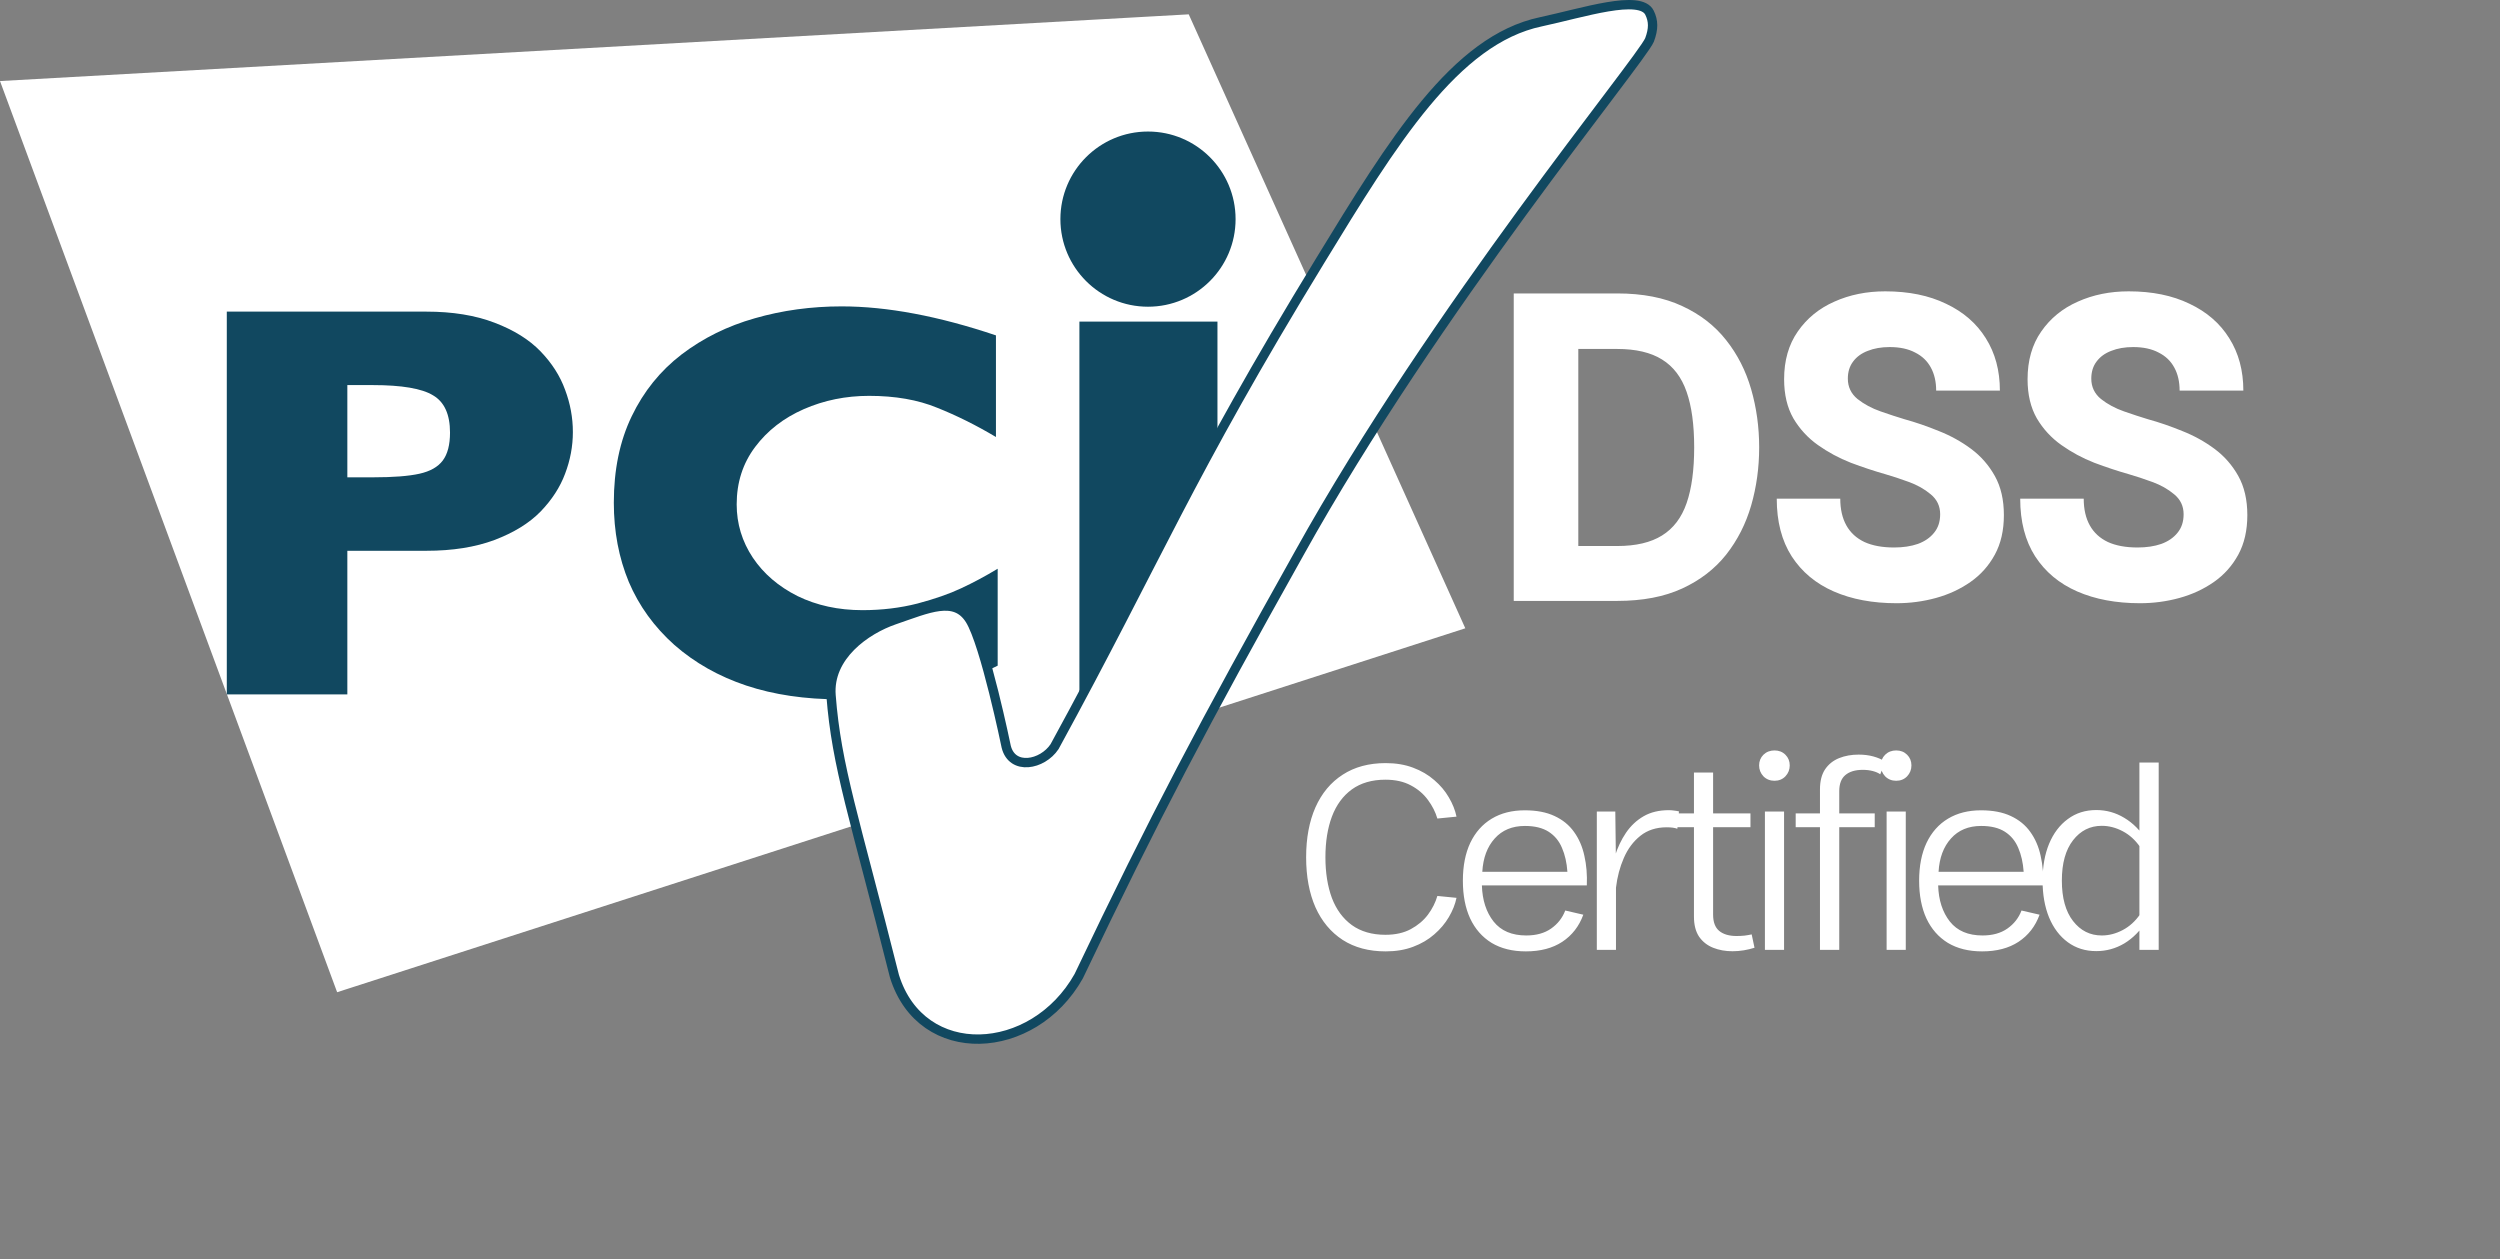 <svg width="534" height="269" viewBox="0 0 534 269" fill="none" xmlns="http://www.w3.org/2000/svg">
<rect x="0" y="0" width="534" height="269" fill="#808080" stroke="none"/>
<path d="M253.598 3.581L0.704 17.774L72.314 211.315L312.305 133.898L253.598 3.581Z" fill="white" stroke="white"/>
<path d="M122.365 92.282C122.365 95.31 121.811 98.279 120.702 101.189C119.634 104.06 117.889 106.754 115.466 109.27C113.043 111.748 109.758 113.773 105.61 115.346C101.503 116.88 96.657 117.647 91.072 117.647H74.193V148.32H48.444V66.564H91.072C96.657 66.564 101.503 67.35 105.61 68.923C109.758 70.496 113.043 72.541 115.466 75.058C117.889 77.575 119.634 80.308 120.702 83.257C121.811 86.207 122.365 89.215 122.365 92.282ZM96.123 92.4C96.123 88.507 94.912 85.853 92.489 84.437C90.107 82.982 85.815 82.254 79.614 82.254H74.193V101.956H79.737C84.008 101.956 87.294 101.7 89.593 101.189C91.893 100.678 93.556 99.734 94.583 98.358C95.61 96.981 96.123 94.996 96.123 92.4Z" fill="#114860"/>
<path d="M213.104 142.185C209.572 143.955 205.958 145.371 202.262 146.432C198.566 147.494 194.829 148.241 191.05 148.674C187.313 149.146 183.432 149.382 179.408 149.382C171.975 149.382 165.301 148.399 159.388 146.432C153.515 144.466 148.402 141.576 144.049 137.761C139.737 133.907 136.492 129.424 134.316 124.312C132.18 119.161 131.113 113.518 131.113 107.383C131.113 100.344 132.386 94.189 134.932 88.92C137.478 83.611 141.03 79.207 145.589 75.707C150.188 72.207 155.404 69.631 161.236 67.98C167.108 66.288 173.289 65.443 179.777 65.443C189.469 65.443 200.455 67.508 212.734 71.637V93.344C208.504 90.827 204.315 88.743 200.167 87.091C196.061 85.4 191.215 84.555 185.63 84.555C180.66 84.555 176.02 85.499 171.708 87.386C167.396 89.274 163.925 91.968 161.297 95.468C158.669 98.967 157.355 103.057 157.355 107.737C157.355 111.866 158.505 115.661 160.804 119.121C163.104 122.543 166.287 125.276 170.353 127.321C174.459 129.326 179.079 130.329 184.213 130.329C188.361 130.329 192.283 129.857 195.979 128.913C199.675 127.93 202.775 126.849 205.28 125.669C207.827 124.489 210.434 123.093 213.104 121.481V142.185Z" fill="#114860"/>
<path d="M257.68 50.308C257.68 53.593 256.455 56.383 254.004 58.678C251.554 60.972 248.64 62.119 245.264 62.119C242.976 62.119 240.88 61.598 238.973 60.555C237.122 59.512 235.652 58.104 234.562 56.331C233.473 54.506 232.929 52.498 232.929 50.308C232.929 47.075 234.127 44.285 236.523 41.938C238.919 39.591 241.833 38.418 245.264 38.418C248.64 38.418 251.554 39.591 254.004 41.938C256.455 44.285 257.68 47.075 257.68 50.308ZM260.049 148.32H230.56V68.69H260.049V148.32Z" fill="#114860"/>
<path d="M375.759 95.561C375.759 99.874 375.19 104.007 374.052 107.96C372.914 111.883 371.132 115.387 368.706 118.471C366.28 121.526 363.151 123.937 359.317 125.704C355.484 127.471 350.857 128.354 345.437 128.354H323.335V62.678H345.437C350.857 62.678 355.484 63.577 359.317 65.374C363.151 67.141 366.28 69.567 368.706 72.651C371.132 75.706 372.914 79.21 374.052 83.163C375.19 87.116 375.759 91.249 375.759 95.561ZM361.878 95.561C361.878 90.74 361.339 86.787 360.261 83.702C359.183 80.587 357.431 78.281 355.005 76.784C352.609 75.287 349.42 74.538 345.437 74.538H337.126V116.63H345.437C349.42 116.63 352.609 115.881 355.005 114.384C357.431 112.886 359.183 110.58 360.261 107.466C361.339 104.351 361.878 100.383 361.878 95.561ZM379.514 106.522H393.081C393.081 108.768 393.515 110.67 394.383 112.227C395.252 113.785 396.54 114.968 398.247 115.776C399.954 116.555 402.065 116.944 404.581 116.944C406.497 116.944 408.189 116.69 409.657 116.18C411.124 115.641 412.277 114.848 413.116 113.8C413.984 112.751 414.419 111.434 414.419 109.846C414.419 108.109 413.745 106.687 412.397 105.579C411.079 104.471 409.507 103.587 407.68 102.928C405.883 102.27 404.251 101.731 402.784 101.311C400.358 100.622 397.872 99.799 395.327 98.841C392.811 97.852 390.475 96.594 388.319 95.067C386.163 93.54 384.411 91.638 383.063 89.362C381.745 87.056 381.087 84.271 381.087 81.007C381.087 76.994 382.06 73.594 384.006 70.809C385.953 67.994 388.559 65.868 391.823 64.43C395.087 62.963 398.711 62.229 402.694 62.229C407.695 62.229 412.023 63.113 415.676 64.88C419.36 66.617 422.19 69.072 424.167 72.247C426.173 75.421 427.176 79.15 427.176 83.432H413.565C413.565 81.546 413.191 79.913 412.442 78.536C411.693 77.128 410.57 76.05 409.073 75.302C407.605 74.523 405.794 74.133 403.637 74.133C401.87 74.133 400.313 74.403 398.965 74.942C397.618 75.451 396.57 76.215 395.821 77.233C395.072 78.221 394.698 79.434 394.698 80.872C394.698 82.639 395.387 84.091 396.764 85.229C398.172 86.337 399.819 87.221 401.706 87.88C403.592 88.538 405.284 89.093 406.782 89.542C409.178 90.201 411.618 91.039 414.104 92.057C416.62 93.046 418.926 94.318 421.022 95.876C423.118 97.433 424.81 99.365 426.098 101.671C427.386 103.977 428.03 106.762 428.03 110.026C428.03 113.29 427.386 116.106 426.098 118.471C424.81 120.837 423.074 122.784 420.887 124.311C418.701 125.839 416.245 126.977 413.52 127.725C410.795 128.474 407.995 128.848 405.12 128.848C399.999 128.848 395.521 128.01 391.688 126.333C387.855 124.656 384.86 122.155 382.704 118.831C380.577 115.507 379.514 111.404 379.514 106.522ZM431.516 106.522H445.082C445.082 108.768 445.516 110.67 446.385 112.227C447.253 113.785 448.541 114.968 450.248 115.776C451.955 116.555 454.067 116.944 456.582 116.944C458.499 116.944 460.191 116.69 461.658 116.18C463.126 115.641 464.279 114.848 465.117 113.8C465.986 112.751 466.42 111.434 466.42 109.846C466.42 108.109 465.746 106.687 464.399 105.579C463.081 104.471 461.509 103.587 459.682 102.928C457.885 102.27 456.253 101.731 454.785 101.311C452.36 100.622 449.874 99.799 447.328 98.841C444.813 97.852 442.477 96.594 440.321 95.067C438.164 93.54 436.412 91.638 435.065 89.362C433.747 87.056 433.088 84.271 433.088 81.007C433.088 76.994 434.061 73.594 436.008 70.809C437.955 67.994 440.56 65.868 443.824 64.43C447.089 62.963 450.712 62.229 454.696 62.229C459.697 62.229 464.024 63.113 467.678 64.88C471.362 66.617 474.192 69.072 476.168 72.247C478.175 75.421 479.178 79.15 479.178 83.432H465.567C465.567 81.546 465.192 79.913 464.444 78.536C463.695 77.128 462.572 76.05 461.074 75.302C459.607 74.523 457.795 74.133 455.639 74.133C453.872 74.133 452.315 74.403 450.967 74.942C449.619 75.451 448.571 76.215 447.822 77.233C447.074 78.221 446.699 79.434 446.699 80.872C446.699 82.639 447.388 84.091 448.766 85.229C450.173 86.337 451.821 87.221 453.707 87.88C455.594 88.538 457.286 89.093 458.783 89.542C461.179 90.201 463.62 91.039 466.106 92.057C468.621 93.046 470.927 94.318 473.024 95.876C475.12 97.433 476.812 99.365 478.1 101.671C479.388 103.977 480.031 106.762 480.031 110.026C480.031 113.29 479.388 116.106 478.1 118.471C476.812 120.837 475.075 122.784 472.889 124.311C470.703 125.839 468.247 126.977 465.522 127.725C462.796 128.474 459.996 128.848 457.121 128.848C452 128.848 447.523 128.01 443.69 126.333C439.856 124.656 436.862 122.155 434.705 118.831C432.579 115.507 431.516 111.404 431.516 106.522Z" fill="white"/>
<path d="M283.109 183.107C283.109 186.41 283.57 189.31 284.492 191.807C285.433 194.285 286.854 196.215 288.756 197.598C290.676 198.98 293.068 199.672 295.929 199.672C298.042 199.672 299.847 199.269 301.345 198.462C302.843 197.655 304.063 196.628 305.004 195.379C305.945 194.112 306.617 192.777 307.021 191.375L311.111 191.778C310.823 193.161 310.276 194.534 309.469 195.898C308.682 197.242 307.645 198.472 306.358 199.585C305.09 200.699 303.583 201.583 301.835 202.236C300.106 202.889 298.157 203.215 295.987 203.215C292.395 203.215 289.332 202.399 286.797 200.767C284.262 199.115 282.322 196.791 280.978 193.795C279.652 190.78 278.99 187.217 278.99 183.107C278.99 179.016 279.652 175.463 280.978 172.448C282.322 169.432 284.262 167.109 286.797 165.476C289.332 163.824 292.395 162.999 295.987 162.999C298.157 162.999 300.106 163.325 301.835 163.978C303.583 164.631 305.09 165.514 306.358 166.628C307.645 167.723 308.682 168.952 309.469 170.316C310.276 171.68 310.823 173.053 311.111 174.436L307.021 174.839C306.617 173.456 305.945 172.131 305.004 170.863C304.063 169.576 302.843 168.539 301.345 167.752C299.847 166.945 298.042 166.542 295.929 166.542C293.068 166.542 290.676 167.233 288.756 168.616C286.854 169.999 285.433 171.939 284.492 174.436C283.57 176.913 283.109 179.804 283.109 183.107ZM316.532 189.128C316.628 192.278 317.463 194.851 319.038 196.849C320.613 198.827 322.937 199.816 326.01 199.816C328.142 199.816 329.909 199.326 331.311 198.347C332.732 197.348 333.74 196.061 334.336 194.486L338.196 195.379C337.293 197.857 335.795 199.787 333.702 201.17C331.628 202.534 329.035 203.215 325.924 203.215C323.062 203.215 320.623 202.61 318.606 201.4C316.609 200.171 315.082 198.433 314.026 196.186C312.988 193.939 312.47 191.25 312.47 188.12C312.47 184.97 312.998 182.271 314.054 180.024C315.13 177.777 316.657 176.058 318.635 174.868C320.613 173.677 322.966 173.082 325.693 173.082C328.19 173.082 330.302 173.485 332.031 174.292C333.779 175.098 335.171 176.231 336.208 177.691C337.265 179.151 338.004 180.86 338.426 182.819C338.868 184.759 339.041 186.862 338.945 189.128H316.532ZM316.618 186.218H334.797C334.662 184.278 334.278 182.579 333.644 181.119C333.03 179.64 332.079 178.488 330.792 177.662C329.505 176.836 327.815 176.423 325.722 176.423C323.014 176.423 320.863 177.316 319.269 179.103C317.675 180.869 316.791 183.241 316.618 186.218ZM341.081 173.341H345.028L345.172 184.864V202.898H341.081V173.341ZM358.28 177.028C357.742 176.817 356.984 176.711 356.004 176.711C353.776 176.711 351.904 177.316 350.387 178.526C348.869 179.736 347.688 181.321 346.843 183.28C345.998 185.22 345.441 187.332 345.172 189.618L343.789 188.552C344.001 186.612 344.385 184.72 344.942 182.876C345.518 181.033 346.305 179.371 347.304 177.893C348.322 176.395 349.58 175.213 351.078 174.349C352.576 173.485 354.372 173.053 356.465 173.053C356.849 173.053 357.224 173.082 357.589 173.139C357.954 173.178 358.299 173.235 358.626 173.312L358.28 177.028ZM374.158 199.585L374.763 202.438C374.053 202.668 373.294 202.85 372.487 202.985C371.681 203.119 370.874 203.187 370.068 203.187C368.55 203.187 367.167 202.937 365.919 202.438C364.671 201.938 363.672 201.151 362.923 200.075C362.193 198.98 361.828 197.55 361.828 195.783V165.015H365.919V195.379C365.919 196.954 366.351 198.107 367.215 198.836C368.099 199.566 369.338 199.931 370.932 199.931C371.508 199.931 372.084 199.902 372.66 199.845C373.236 199.768 373.736 199.681 374.158 199.585ZM357.017 176.683V173.744H373.899V176.683H357.017ZM375.747 163.488C375.747 162.586 376.055 161.827 376.669 161.212C377.303 160.598 378.091 160.291 379.032 160.291C379.973 160.291 380.751 160.598 381.365 161.212C381.98 161.827 382.287 162.586 382.287 163.488C382.287 164.391 381.98 165.169 381.365 165.822C380.751 166.456 379.973 166.772 379.032 166.772C378.091 166.772 377.303 166.456 376.669 165.822C376.055 165.169 375.747 164.391 375.747 163.488ZM376.986 173.341H381.077V202.898H376.986V173.341ZM402.659 162.682L401.622 165.39C401.219 165.102 400.691 164.871 400.038 164.698C399.385 164.525 398.664 164.439 397.877 164.439C396.283 164.439 395.044 164.813 394.161 165.562C393.296 166.292 392.864 167.435 392.864 168.991V202.898H388.745V168.616C388.745 166.849 389.11 165.418 389.839 164.324C390.588 163.229 391.587 162.432 392.836 161.933C394.084 161.433 395.476 161.184 397.013 161.184C398.165 161.184 399.221 161.318 400.182 161.587C401.161 161.856 401.987 162.221 402.659 162.682ZM383.559 176.683V173.744H400.441V176.683H383.559ZM401.742 163.488C401.742 162.586 402.049 161.827 402.664 161.212C403.298 160.598 404.085 160.291 405.026 160.291C405.967 160.291 406.745 160.598 407.36 161.212C407.974 161.827 408.282 162.586 408.282 163.488C408.282 164.391 407.974 165.169 407.36 165.822C406.745 166.456 405.967 166.772 405.026 166.772C404.085 166.772 403.298 166.456 402.664 165.822C402.049 165.169 401.742 164.391 401.742 163.488ZM402.981 173.341H407.072V202.898H402.981V173.341ZM413.99 189.128C414.086 192.278 414.922 194.851 416.497 196.849C418.071 198.827 420.395 199.816 423.468 199.816C425.6 199.816 427.367 199.326 428.769 198.347C430.19 197.348 431.199 196.061 431.794 194.486L435.654 195.379C434.752 197.857 433.254 199.787 431.16 201.17C429.086 202.534 426.493 203.215 423.382 203.215C420.52 203.215 418.081 202.61 416.064 201.4C414.067 200.171 412.54 198.433 411.484 196.186C410.447 193.939 409.928 191.25 409.928 188.12C409.928 184.97 410.456 182.271 411.513 180.024C412.588 177.777 414.115 176.058 416.093 174.868C418.071 173.677 420.424 173.082 423.151 173.082C425.648 173.082 427.761 173.485 429.489 174.292C431.237 175.098 432.629 176.231 433.667 177.691C434.723 179.151 435.462 180.86 435.885 182.819C436.327 184.759 436.499 186.862 436.403 189.128H413.99ZM414.077 186.218H432.255C432.12 184.278 431.736 182.579 431.103 181.119C430.488 179.64 429.537 178.488 428.251 177.662C426.964 176.836 425.274 176.423 423.18 176.423C420.472 176.423 418.321 177.316 416.727 179.103C415.133 180.869 414.25 183.241 414.077 186.218ZM461.097 202.898H456.977V162.883H461.097V202.898ZM436.293 188.091C436.293 185.114 436.754 182.502 437.676 180.255C438.617 177.989 439.951 176.222 441.68 174.954C443.408 173.667 445.435 173.024 447.759 173.024C449.91 173.024 451.907 173.581 453.751 174.695C455.594 175.79 457.189 177.393 458.533 179.506L457.121 180.917C456.103 179.439 454.865 178.315 453.405 177.547C451.945 176.779 450.457 176.395 448.94 176.395C446.443 176.395 444.398 177.422 442.803 179.477C441.209 181.532 440.412 184.403 440.412 188.091C440.412 191.798 441.209 194.678 442.803 196.733C444.398 198.788 446.443 199.816 448.94 199.816C450.457 199.816 451.945 199.432 453.405 198.664C454.865 197.895 456.103 196.772 457.121 195.293L458.533 196.676C457.189 198.788 455.594 200.402 453.751 201.516C451.907 202.61 449.91 203.158 447.759 203.158C445.435 203.158 443.408 202.524 441.68 201.256C439.951 199.989 438.617 198.222 437.676 195.956C436.754 193.689 436.293 191.068 436.293 188.091Z" fill="white"/>
<path d="M230.409 208.524C220.696 225.788 196.826 227.078 191.056 208.524C182.473 174.361 178.687 163.854 177.508 148.526C176.863 140.139 184.937 134.494 191.056 132.398C198.282 129.922 203.959 127.237 207.184 132.398C210.41 137.559 214.926 159.494 214.926 159.494C216.216 164.655 222.668 163.364 225.248 159.494C247.419 118.931 253.635 102.076 282.02 55.626C297.504 30.29 310.801 8.531 329.115 4.66C338.148 2.725 350.369 -1.301 352.34 2.725C353.191 4.462 353.232 6.152 352.34 8.531C350.405 13.047 306.536 65.948 277.504 118.205C257.08 154.672 246.597 174.546 230.409 208.524Z" fill="white" stroke="#114860" stroke-width="2"/>
<circle cx="245.211" cy="46.805" r="18.709" fill="#114860"/>
</svg>
